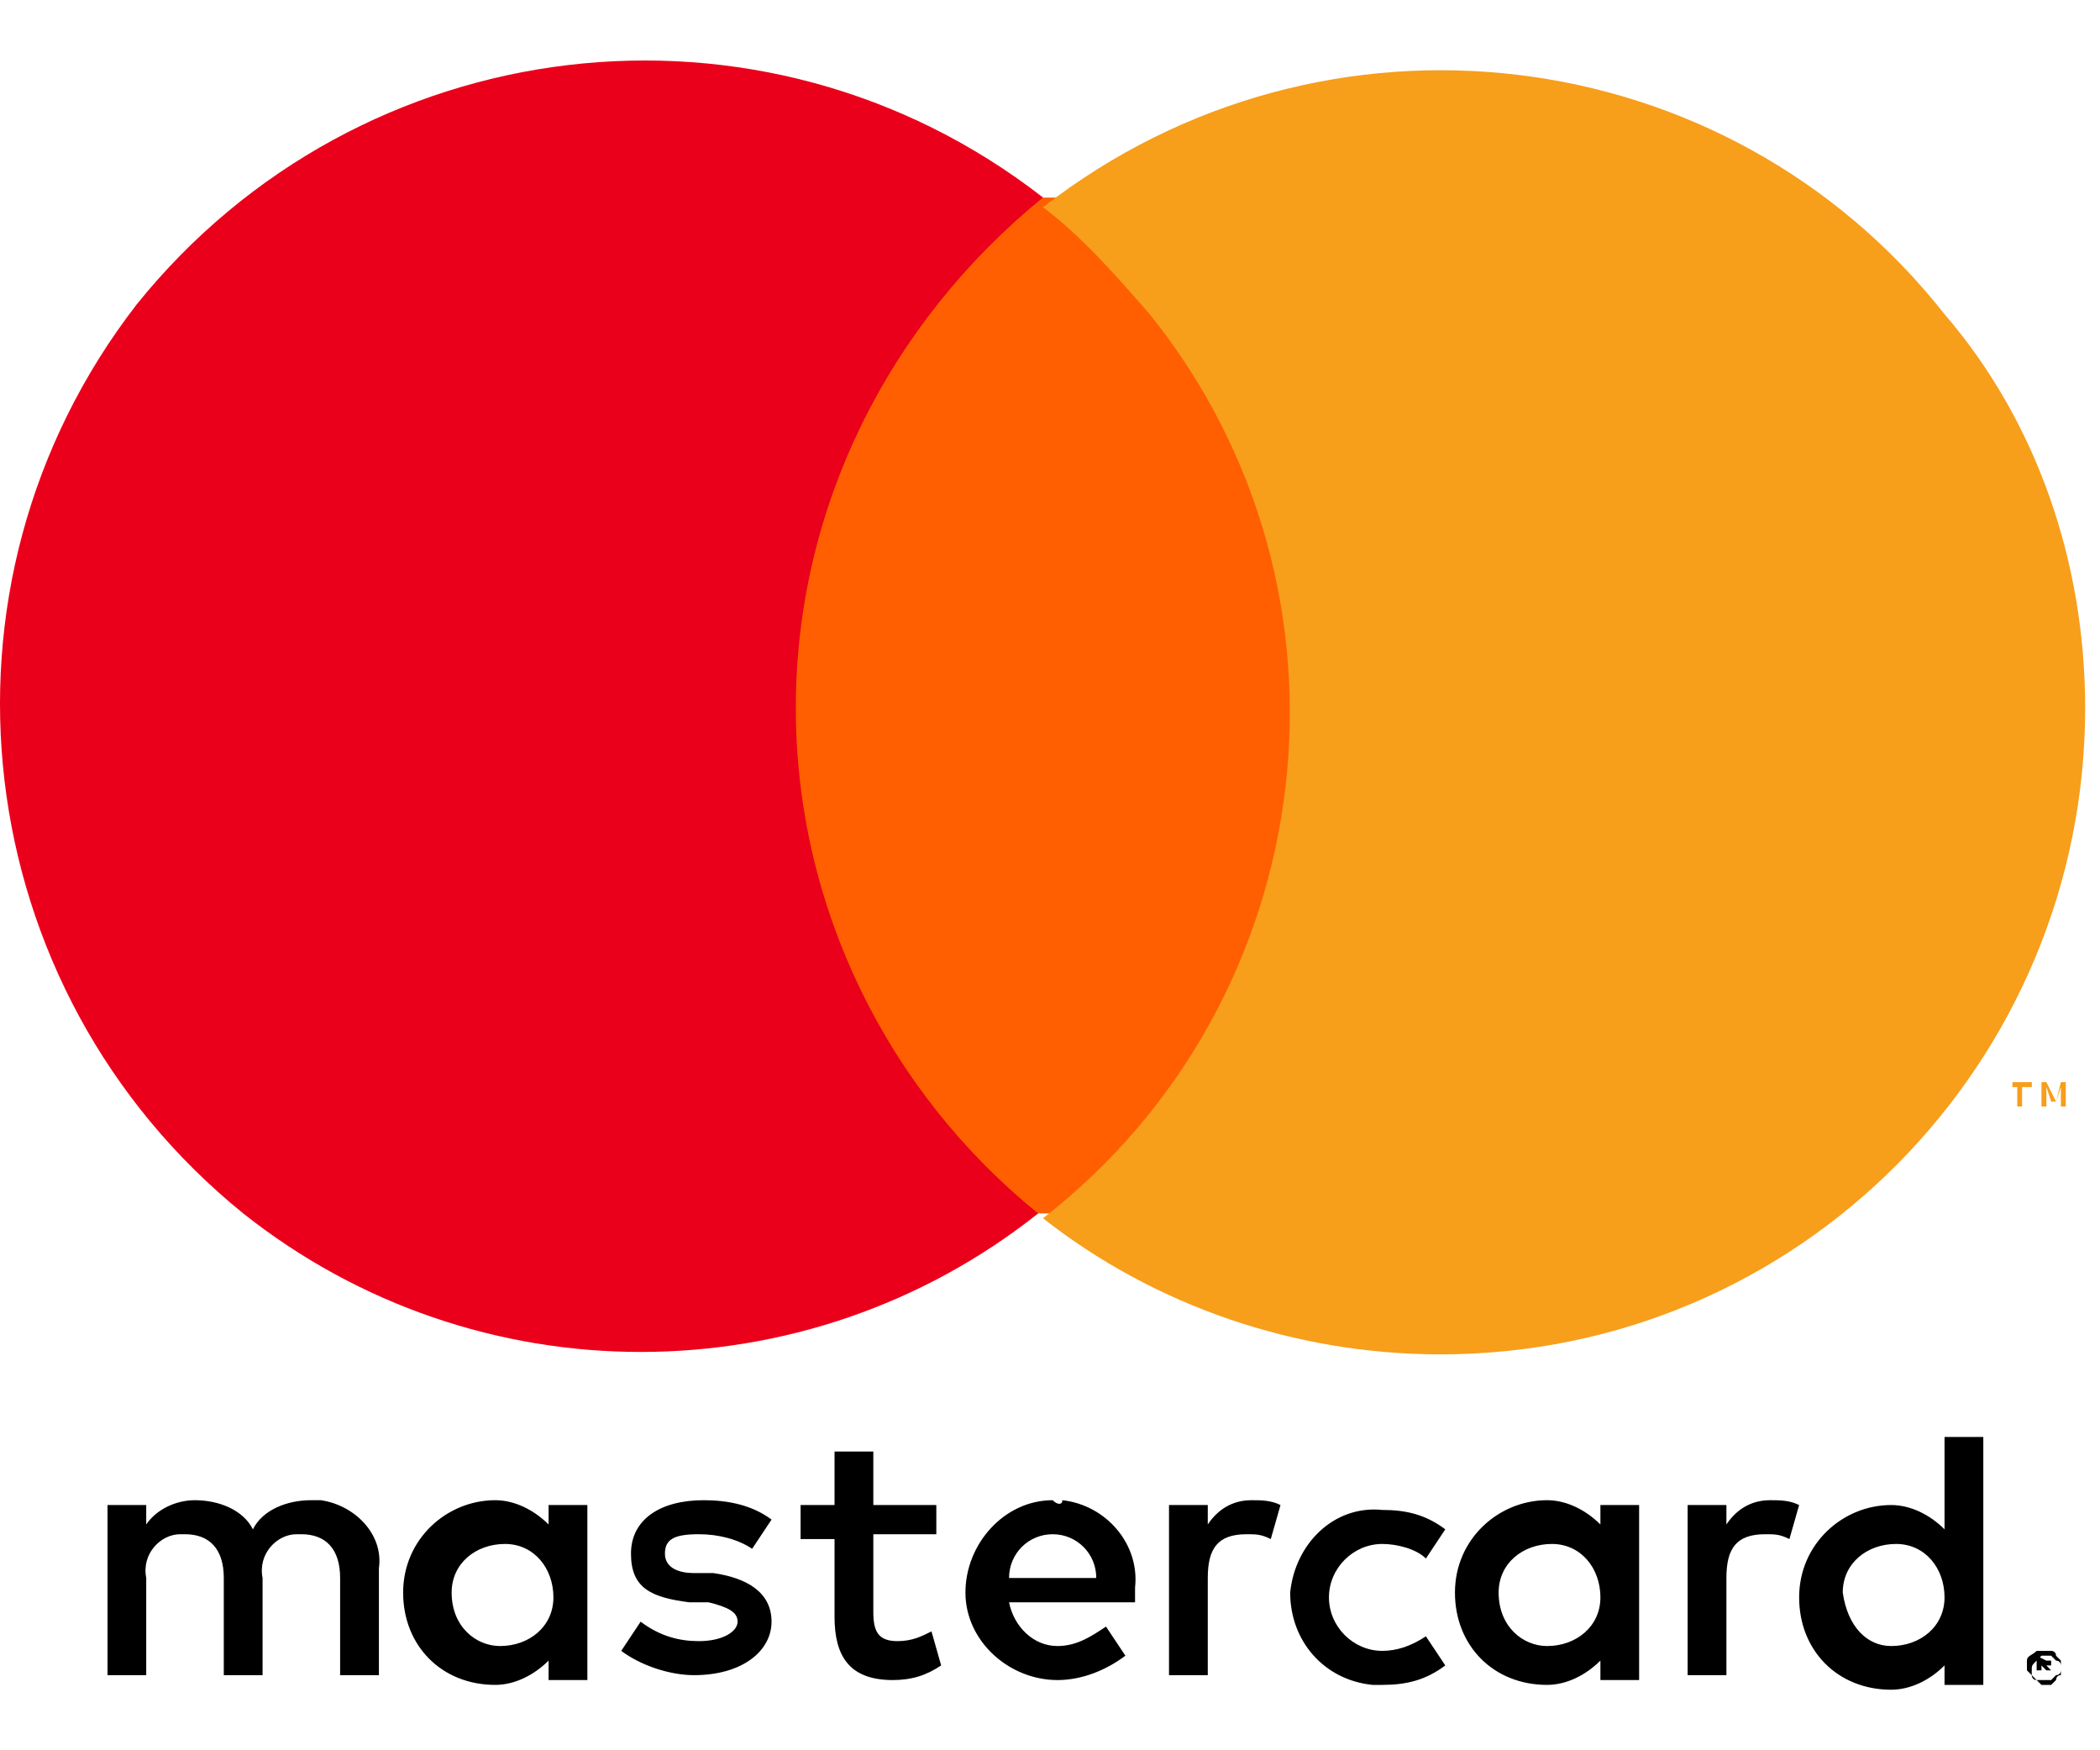<svg width="30" height="25" viewBox="0 0 30 25" fill="none" xmlns="http://www.w3.org/2000/svg">
<path d="M18.916 2.822H10.884V17.332H18.916V2.822Z" fill="#FF5F00"/>
<path d="M11.369 10.111C11.369 7.265 12.685 4.626 14.9 2.821C10.884 -0.303 5.137 0.391 1.952 4.349C-1.164 8.375 -0.472 14.138 3.475 17.332C6.799 19.97 11.507 19.97 14.831 17.332C12.685 15.596 11.369 12.958 11.369 10.111Z" fill="#EB001B"/>
<path d="M29.788 10.111C29.788 15.18 25.702 19.345 20.578 19.345C18.501 19.345 16.493 18.651 14.9 17.401C18.916 14.277 19.609 8.445 16.424 4.488C15.939 3.932 15.454 3.377 14.9 2.96C18.916 -0.164 24.663 0.53 27.779 4.488C29.095 6.015 29.788 8.029 29.788 10.111ZM28.887 15.805V15.527H29.026V15.457H28.749V15.527H28.818V15.805H28.887ZM29.511 15.805V15.457H29.441L29.372 15.735L29.234 15.457H29.164V15.805H29.234V15.527L29.303 15.735H29.372L29.441 15.527V15.805H29.511Z" fill="#F79E1B"/>
<path d="M5.413 23.927V22.4C5.482 21.914 5.067 21.497 4.582 21.428C4.513 21.428 4.513 21.428 4.444 21.428C4.098 21.428 3.751 21.567 3.613 21.844C3.474 21.567 3.128 21.428 2.782 21.428C2.505 21.428 2.228 21.567 2.089 21.775V21.497H1.536V23.927H2.089V22.539C2.02 22.191 2.297 21.914 2.574 21.914H2.643C2.99 21.914 3.197 22.122 3.197 22.539V23.927H3.751V22.539C3.682 22.191 3.959 21.914 4.236 21.914H4.305C4.651 21.914 4.859 22.122 4.859 22.539V23.927H5.413ZM13.376 21.497H12.476V20.733H11.922V21.497H11.437V21.983H11.922V23.094C11.922 23.649 12.13 23.997 12.753 23.997C13.03 23.997 13.238 23.927 13.445 23.788L13.307 23.302C13.168 23.372 13.03 23.441 12.822 23.441C12.545 23.441 12.476 23.302 12.476 23.024V21.914H13.376V21.497ZM17.877 21.428C17.6 21.428 17.392 21.567 17.254 21.775V21.497H16.7V23.927H17.254V22.539C17.254 22.122 17.392 21.914 17.808 21.914C17.946 21.914 18.015 21.914 18.154 21.983L18.293 21.497C18.154 21.428 18.015 21.428 17.877 21.428ZM11.022 21.705C10.745 21.497 10.399 21.428 10.053 21.428C9.429 21.428 9.014 21.705 9.014 22.191C9.014 22.677 9.291 22.816 9.845 22.886H10.122C10.399 22.955 10.537 23.024 10.537 23.163C10.537 23.302 10.329 23.441 9.983 23.441C9.706 23.441 9.429 23.372 9.152 23.163L8.875 23.58C9.152 23.788 9.568 23.927 9.914 23.927C10.607 23.927 11.022 23.58 11.022 23.163C11.022 22.747 10.676 22.539 10.191 22.469H9.914C9.706 22.469 9.499 22.4 9.499 22.191C9.499 21.983 9.637 21.914 9.983 21.914C10.26 21.914 10.537 21.983 10.745 22.122L11.022 21.705ZM25.286 21.428C25.009 21.428 24.801 21.567 24.663 21.775V21.497H24.109V23.927H24.663V22.539C24.663 22.122 24.801 21.914 25.217 21.914C25.355 21.914 25.425 21.914 25.563 21.983L25.702 21.497C25.563 21.428 25.425 21.428 25.286 21.428ZM18.431 22.747C18.431 23.441 18.916 23.997 19.608 24.066C19.677 24.066 19.677 24.066 19.747 24.066C20.093 24.066 20.37 23.997 20.647 23.788L20.37 23.372C20.162 23.511 19.954 23.58 19.747 23.58C19.331 23.58 18.985 23.233 18.985 22.816C18.985 22.4 19.331 22.053 19.747 22.053C19.954 22.053 20.231 22.122 20.37 22.261L20.647 21.844C20.37 21.636 20.093 21.567 19.747 21.567C19.054 21.497 18.5 22.053 18.431 22.747C18.431 22.677 18.431 22.677 18.431 22.747ZM23.416 22.747V21.497H22.863V21.775C22.655 21.567 22.378 21.428 22.101 21.428C21.409 21.428 20.785 21.983 20.785 22.747C20.785 23.511 21.339 24.066 22.101 24.066C22.378 24.066 22.655 23.927 22.863 23.719V23.997H23.416V22.747ZM21.409 22.747C21.409 22.33 21.755 22.053 22.17 22.053C22.586 22.053 22.863 22.4 22.863 22.816C22.863 23.233 22.516 23.511 22.101 23.511C21.755 23.511 21.409 23.233 21.409 22.747C21.409 22.816 21.409 22.747 21.409 22.747ZM15.038 21.428C14.346 21.428 13.792 22.053 13.792 22.747C13.792 23.441 14.415 23.997 15.107 23.997C15.454 23.997 15.8 23.858 16.077 23.649L15.8 23.233C15.592 23.372 15.384 23.511 15.107 23.511C14.761 23.511 14.484 23.233 14.415 22.886H16.215C16.215 22.816 16.215 22.747 16.215 22.677C16.284 22.053 15.8 21.497 15.177 21.428C15.177 21.497 15.107 21.497 15.038 21.428ZM15.038 21.914C15.384 21.914 15.661 22.191 15.661 22.539H14.415C14.415 22.191 14.692 21.914 15.038 21.914ZM28.333 22.747V20.525H27.779V21.844C27.571 21.636 27.294 21.497 27.017 21.497C26.325 21.497 25.702 22.053 25.702 22.816C25.702 23.58 26.256 24.135 27.017 24.135C27.294 24.135 27.571 23.997 27.779 23.788V24.066H28.333V22.747ZM26.325 22.747C26.325 22.33 26.671 22.053 27.087 22.053C27.502 22.053 27.779 22.4 27.779 22.816C27.779 23.233 27.433 23.511 27.017 23.511C26.671 23.511 26.394 23.233 26.325 22.747C26.325 22.816 26.325 22.747 26.325 22.747ZM8.391 22.747V21.497H7.837V21.775C7.629 21.567 7.352 21.428 7.075 21.428C6.383 21.428 5.759 21.983 5.759 22.747C5.759 23.511 6.313 24.066 7.075 24.066C7.352 24.066 7.629 23.927 7.837 23.719V23.997H8.391V22.747ZM6.452 22.747C6.452 22.33 6.798 22.053 7.214 22.053C7.629 22.053 7.906 22.4 7.906 22.816C7.906 23.233 7.56 23.511 7.144 23.511C6.798 23.511 6.452 23.233 6.452 22.747C6.452 22.816 6.452 22.747 6.452 22.747ZM29.233 23.58H29.302C29.302 23.58 29.372 23.58 29.372 23.649L29.441 23.719V23.788V23.858C29.441 23.858 29.441 23.927 29.372 23.927L29.302 23.997C29.233 23.997 29.164 23.997 29.095 23.997L29.025 23.927L28.956 23.858V23.788V23.719C28.956 23.649 29.025 23.649 29.095 23.58C29.164 23.58 29.164 23.58 29.233 23.58ZM29.233 24.066H29.302L29.372 23.997C29.372 23.997 29.372 23.927 29.441 23.927V23.858V23.788C29.441 23.788 29.441 23.719 29.372 23.719L29.302 23.649H29.233H29.164L29.095 23.719C29.025 23.788 29.025 23.788 29.025 23.858V23.927C29.025 23.927 29.025 23.997 29.095 23.997L29.164 24.066H29.233ZM29.233 23.719H29.302V23.788C29.302 23.788 29.302 23.788 29.233 23.788L29.302 23.858H29.233L29.164 23.788V23.858H29.095V23.649L29.233 23.719ZM29.164 23.788L29.233 23.858L29.164 23.788Z" fill="black"/>
</svg>
